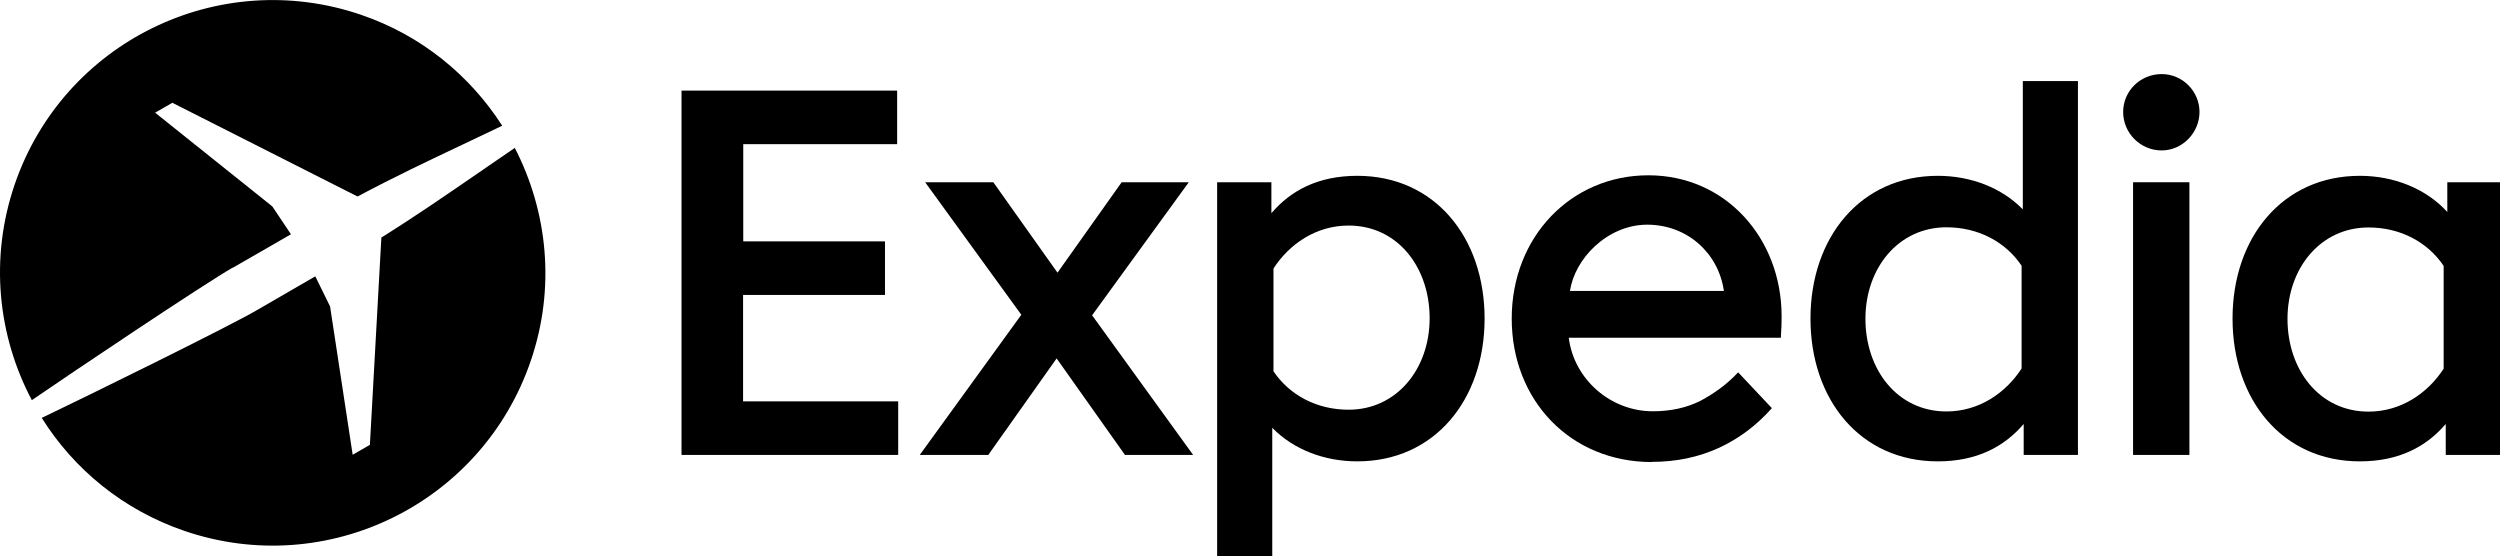 <svg viewBox="0 0 143.76 31.98" id="svg78" xmlns="http://www.w3.org/2000/svg"> <defs> <style>.cls-1{fill-rule:evenodd;}</style> </defs> <g> <path d="M13.38,15.4c1.35-.77,3.35-1.93,3.35-1.93h0l-1.07-1.6-6.74-5.39,.99-.57,10.65,5.39c2.08-1.11,4.02-2.03,6.05-2.99,.74-.35,1.49-.71,2.27-1.08-1.85-2.88-4.63-5.19-8.12-6.38C12.55-1.95,3.64,2.42,.84,10.62-.61,14.88-.12,19.32,1.83,23.01c2.24-1.54,9.9-6.68,11.55-7.62h0Z" class="cls-1"></path> <path d="M29.61,8.5c-.71,.48-1.39,.96-2.07,1.42-1.85,1.27-3.61,2.49-5.61,3.74l-.66,11.92-.99,.57-1.3-8.53-.85-1.73s-2,1.16-3.35,1.94c-1.64,.96-9.93,5.03-12.38,6.2,1.84,2.94,4.67,5.29,8.21,6.5,8.2,2.8,17.11-1.58,19.91-9.78,1.44-4.2,.97-8.59-.92-12.25h.01Z" class="cls-1"></path> </g> <path d="M140.73,12.2v-1.72h3.03v15.68h-3.12v-1.78c-1.11,1.3-2.68,2.15-4.94,2.15-4.46,0-7.32-3.55-7.32-8.21s2.87-8.21,7.32-8.21c1.98,0,3.82,.75,5.03,2.08h0Zm-.21,3.09c-.92-1.37-2.49-2.21-4.32-2.21-2.76,0-4.66,2.34-4.66,5.26s1.83,5.33,4.66,5.33c1.89,0,3.42-1.08,4.32-2.47v-5.91" class="cls-1" id="path56"></path> <path d="M122.09,6.44c0-1.21,.99-2.18,2.21-2.18s2.18,1,2.18,2.18-.97,2.21-2.18,2.21-2.21-.99-2.21-2.21" class="cls-1" id="path58"></path> <path d="M122.66,26.16h3.24V10.48h-3.24v15.68Z" class="cls-1" id="path60"></path> <path d="M116.32,4.66h3.17V26.16h-3.12v-1.78c-1.11,1.3-2.68,2.15-4.94,2.15-4.46,0-7.32-3.55-7.32-8.21s2.87-8.21,7.32-8.21c1.91,0,3.68,.69,4.89,1.93,0,0,0-7.38,0-7.38Zm-.07,10.62c-.92-1.37-2.49-2.21-4.32-2.21-2.76,0-4.66,2.34-4.66,5.26s1.83,5.33,4.66,5.33c1.89,0,3.42-1.08,4.32-2.47v-5.91" class="cls-1" id="path62"></path> <path d="M94.97,26.56c1.42,0,2.7-.27,3.86-.8,1.16-.53,2.18-1.3,3.06-2.29l-1.94-2.06h0c-.64,.69-1.37,1.21-2.17,1.64-.8,.4-1.71,.6-2.74,.6-2.42,0-4.53-1.83-4.83-4.23h12.2v-.1c.03-.37,.04-.75,.04-1.13,0-4.48-3.21-8.11-7.66-8.11s-7.86,3.54-7.86,8.24,3.37,8.24,8.04,8.25h0Zm-4.69-9.83h8.85c-.31-2.18-2.11-3.81-4.41-3.81-1.15,0-2.21,.5-3.01,1.24-.77,.71-1.29,1.65-1.43,2.56" class="cls-1" id="path64"></path> <path d="M73.16,24.59v7.39h-3.17V10.48h3.12v1.78c1.11-1.3,2.68-2.15,4.94-2.15,4.46,0,7.32,3.55,7.32,8.21s-2.87,8.21-7.32,8.21c-1.91,0-3.68-.69-4.89-1.93h0Zm.07-3.24c.92,1.37,2.49,2.21,4.32,2.21,2.76,0,4.66-2.34,4.66-5.26s-1.83-5.33-4.66-5.33c-1.89,0-3.42,1.08-4.32,2.47v5.91" class="cls-1" id="path66"></path> <path d="M58.73,18.1l-5.53-7.62h3.92l3.69,5.2,3.69-5.2h3.86l-5.56,7.65,5.81,8.03h-3.92l-3.93-5.55-3.93,5.55h-3.94l5.84-8.06" class="cls-1" id="path68"></path> <path d="M42.74,16.96h8.15v-3.08h-8.15v-5.59h8.85v-3.08h-12.4V26.16h12.46v-3.08h-8.92v-6.12" class="cls-1" id="path70"></path> </svg> 